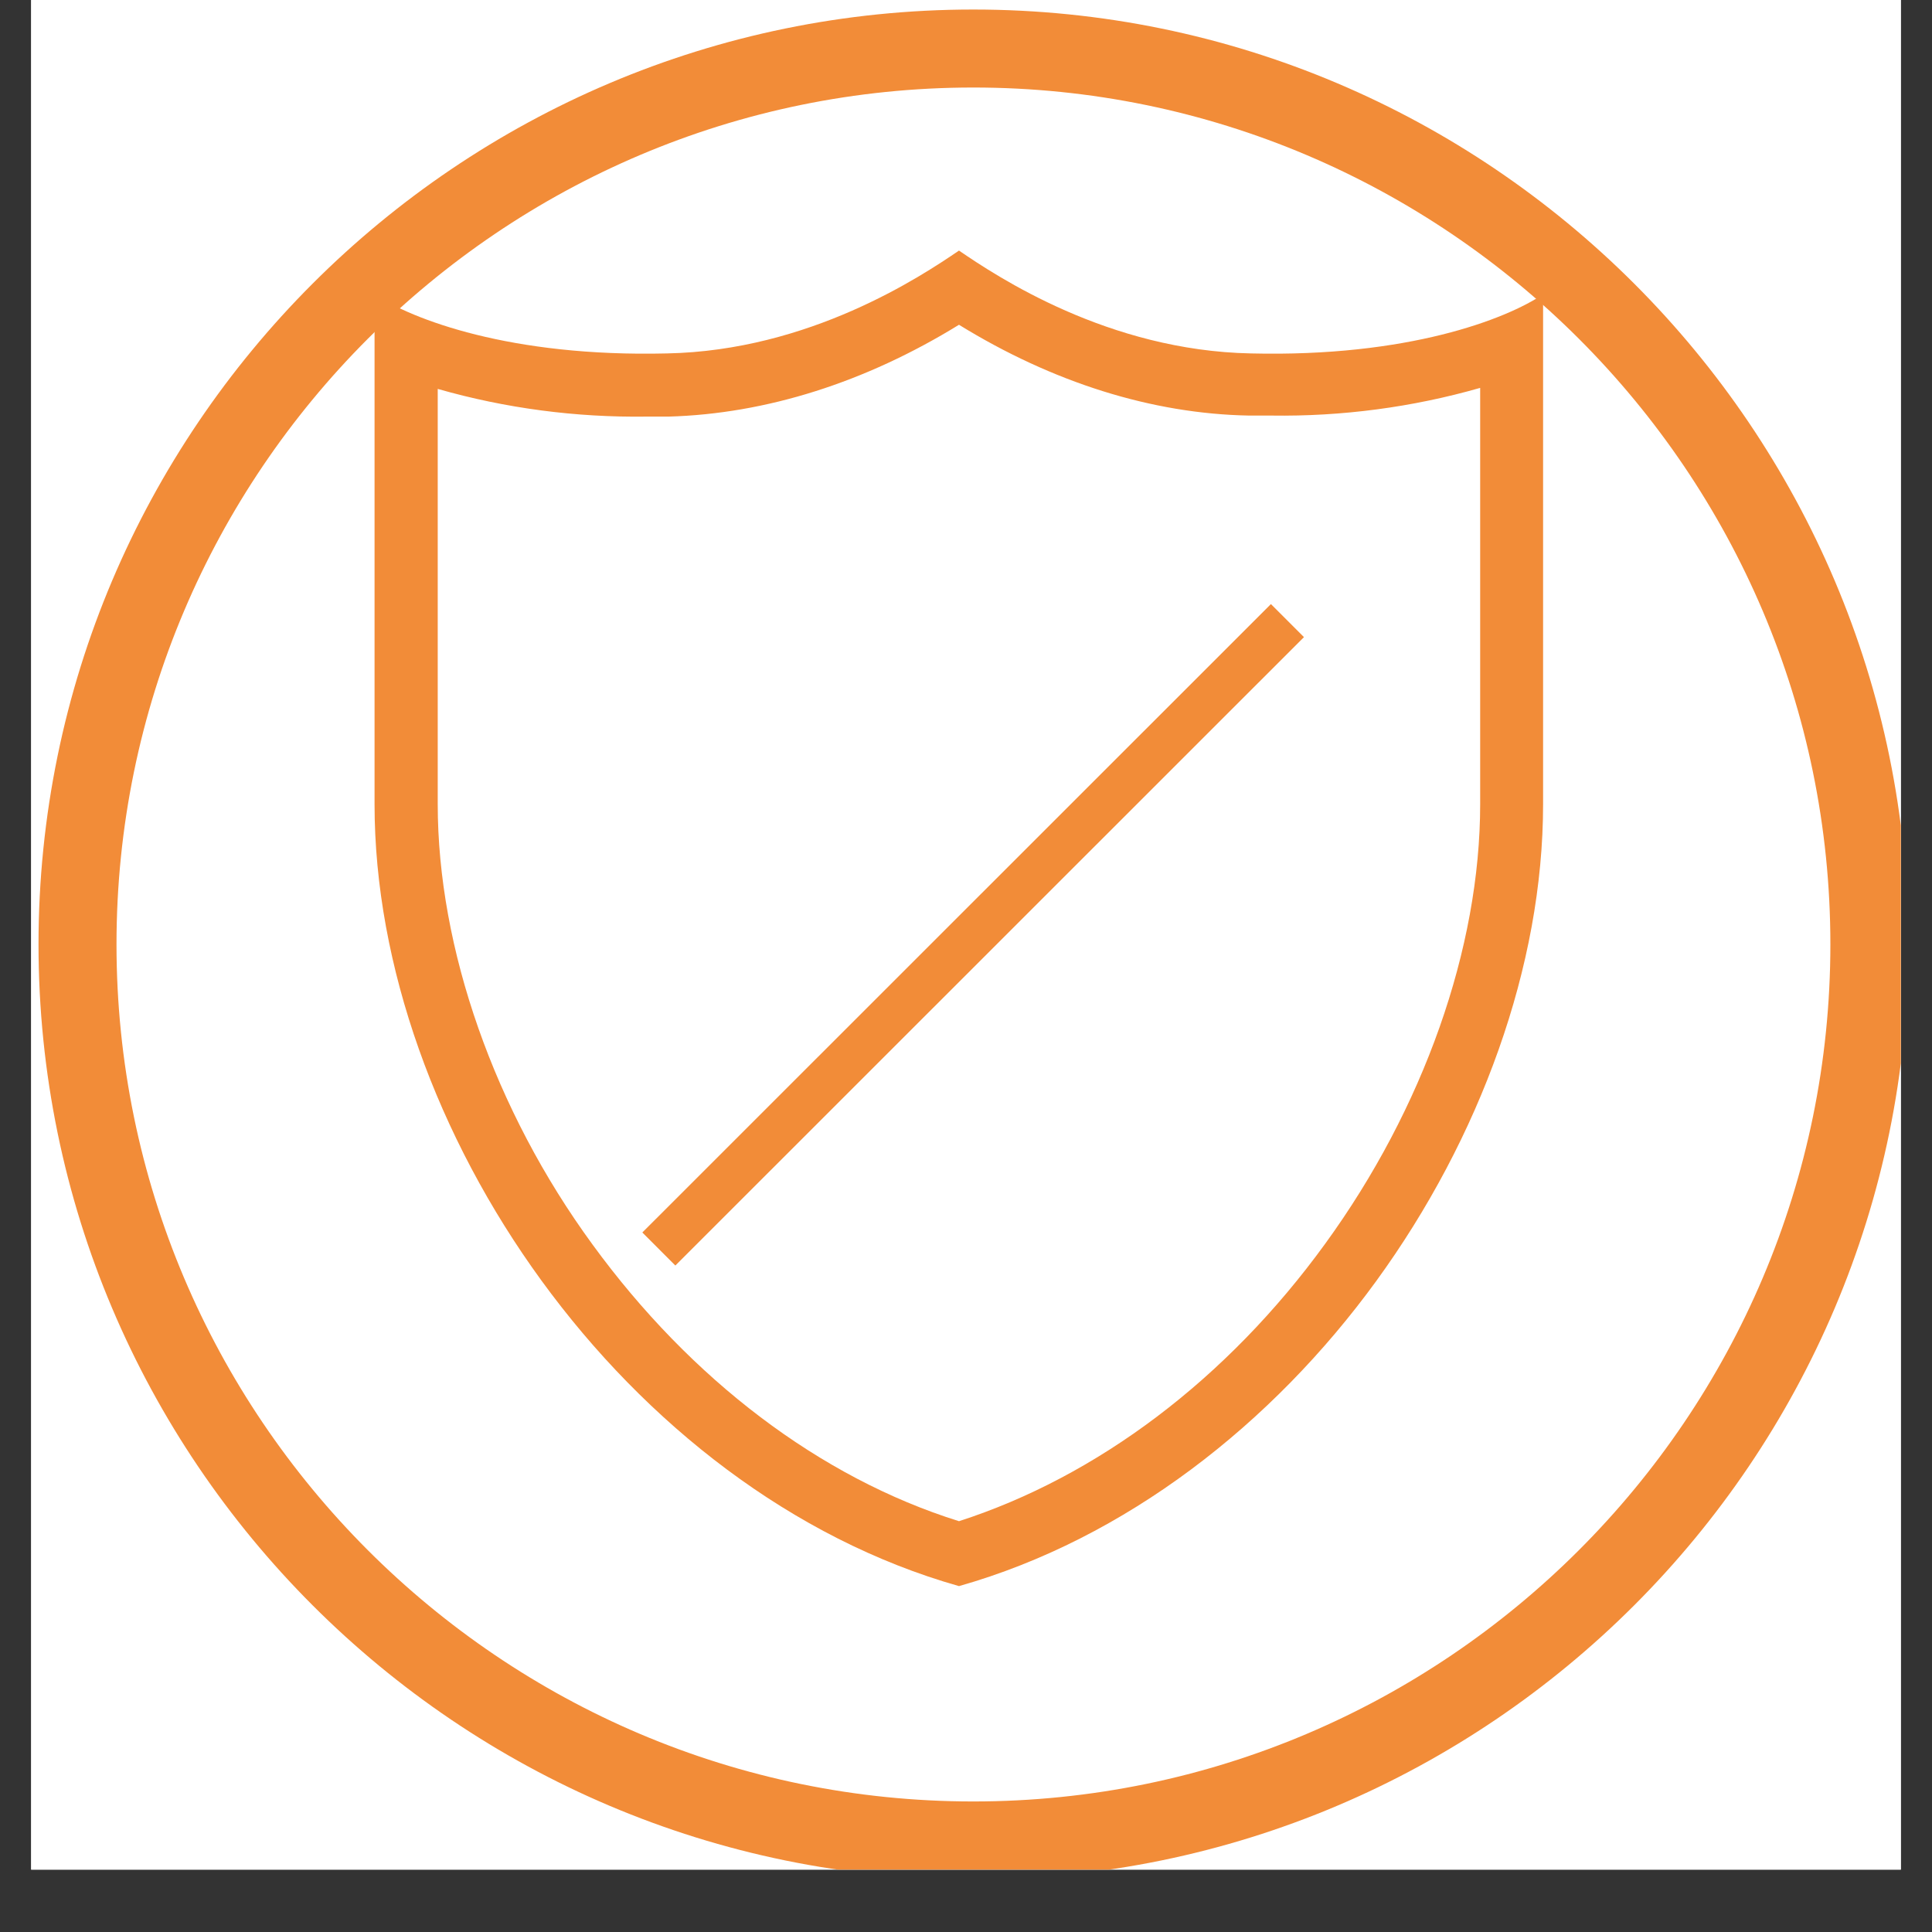<svg xmlns="http://www.w3.org/2000/svg" xmlns:xlink="http://www.w3.org/1999/xlink" width="40" zoomAndPan="magnify" viewBox="0 0 30 30" height="40" preserveAspectRatio="xMidYMid meet" version="1.2"><rect x="0" y="0" width="30" height="30" fill="#333333" stroke="none"/><defs><clipPath id="ae94a49759"><path d="M 0.484 0 L 29.516 0 L 29.516 29.031 L 0.484 29.031 Z M 0.484 0 "/></clipPath><clipPath id="d532d2645a"><path d="M 0.598 0 L 29.516 0 L 29.516 29.031 L 0.598 29.031 Z M 0.598 0 "/></clipPath><clipPath id="6acc026051"><path d="M 5.816 3.891 L 23.961 3.891 L 23.961 24.938 L 5.816 24.938 Z M 5.816 3.891 "/></clipPath></defs><g id="9cb2e8e884"><g clip-rule="nonzero" clip-path="url(#ae94a49759)"><path style=" stroke:none;fill-rule:nonzero;fill:#ffffff;fill-opacity:1;" d="M 0.484 0 L 29.516 0 L 29.516 29.031 L 0.484 29.031 Z M 0.484 0 "/><path style=" stroke:none;fill-rule:nonzero;fill:#ffffff;fill-opacity:1;" d="M 0.484 0 L 29.516 0 L 29.516 29.031 L 0.484 29.031 Z M 0.484 0 "/></g><g clip-rule="nonzero" clip-path="url(#d532d2645a)"><path style=" stroke:none;fill-rule:nonzero;fill:#f28c38;fill-opacity:1;" d="M 15.113 29.184 C 7.109 29.184 0.598 22.672 0.598 14.664 C 0.598 6.66 7.109 0.148 15.113 0.148 C 23.121 0.148 29.633 6.66 29.633 14.664 C 29.633 22.672 23.121 29.184 15.113 29.184 Z M 15.113 1.359 C 7.777 1.359 1.809 7.332 1.809 14.664 C 1.809 22 7.777 27.973 15.113 27.973 C 22.449 27.973 28.422 22 28.422 14.664 C 28.422 7.332 22.449 1.359 15.113 1.359 Z M 15.113 1.359 "/></g><g clip-rule="nonzero" clip-path="url(#6acc026051)"><path style=" stroke:none;fill-rule:nonzero;fill:#f28c38;fill-opacity:1;" d="M 19.426 5.488 C 17.207 5.445 15.48 4.293 14.891 3.891 C 14.301 4.293 12.57 5.445 10.355 5.488 C 7.922 5.547 6.395 4.957 5.816 4.57 L 5.816 12.488 C 5.816 17.5 9.707 23.16 14.891 24.629 C 17.48 23.895 19.758 22.109 21.371 19.891 C 22.984 17.672 23.961 14.996 23.961 12.488 L 23.961 4.57 C 23.387 4.957 21.859 5.547 19.426 5.488 Z M 22.984 12.488 C 22.984 14.723 22.105 17.211 20.578 19.312 C 19.051 21.418 17.035 22.93 14.891 23.621 C 12.73 22.945 10.727 21.418 9.203 19.328 C 7.676 17.242 6.797 14.723 6.797 12.488 L 6.797 6.039 C 7.848 6.34 8.941 6.484 10.039 6.469 L 10.383 6.469 C 11.895 6.426 13.438 5.938 14.891 5.043 C 16.344 5.938 17.887 6.426 19.398 6.453 L 19.742 6.453 C 20.836 6.469 21.934 6.324 22.984 6.023 Z M 22.984 12.488 "/></g><path style="fill:none;stroke-width:1;stroke-linecap:butt;stroke-linejoin:miter;stroke:#f28c38;stroke-opacity:1;stroke-miterlimit:4;" d="M -0 0.498 L 19.024 0.501 " transform="matrix(0.513,-0.513,0.513,0.513,9.975,19.139)"/></g></svg>